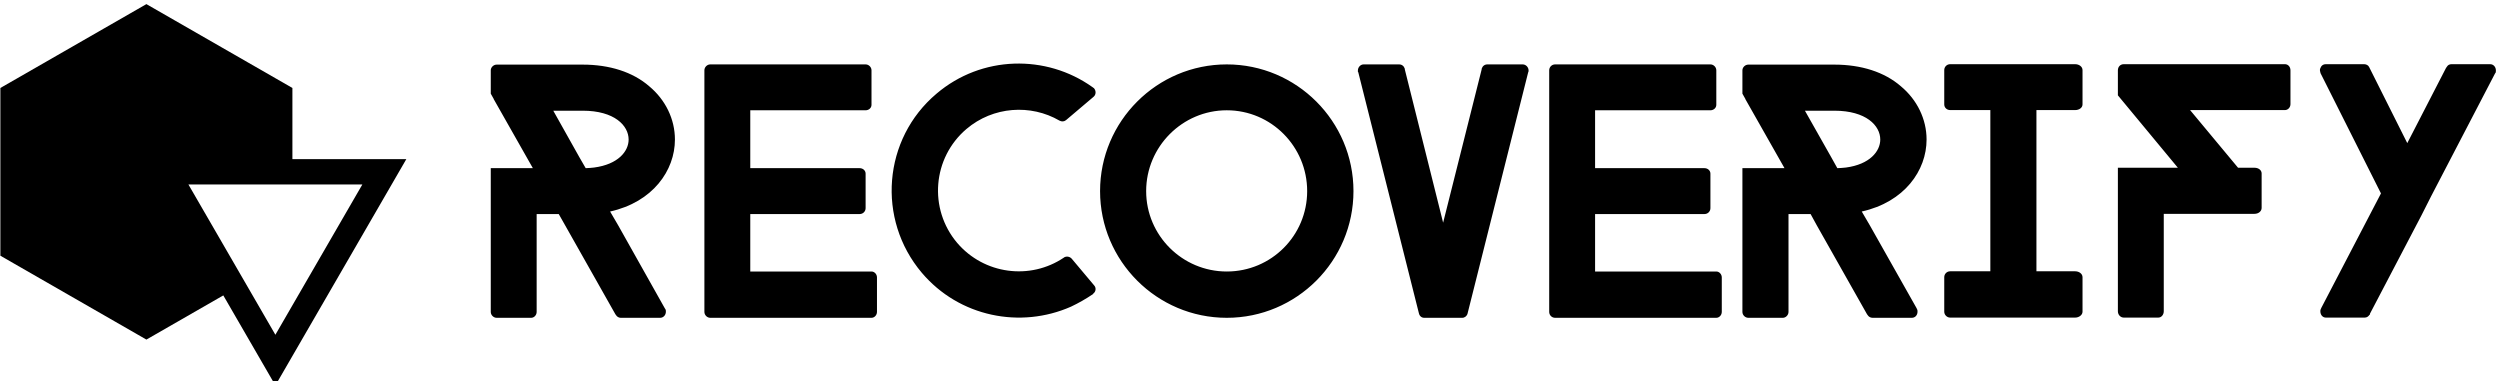 <svg data-v-423bf9ae="" xmlns="http://www.w3.org/2000/svg" viewBox="0 0 590 90" class="iconLeft"><!----><!----><!----><g data-v-423bf9ae="" id="d1ff1fe4-91ba-42a7-8e79-0e550a046084" fill="black" transform="matrix(4.967,0,0,4.967,110.954,-3.576)"><path d="M9.25 15.37L7.03 11.42L6.72 10.89L6.65 10.77C8.68 10.32 9.73 8.82 9.73 7.35C9.73 6.38 9.28 5.46 8.51 4.82C7.73 4.14 6.62 3.79 5.35 3.79L1.26 3.79C1.11 3.79 0.98 3.92 0.98 4.06L0.98 5.17L1.12 5.42L1.12 5.43L2.98 8.71L0.98 8.71L0.98 15.54C0.98 15.69 1.11 15.82 1.26 15.82L2.90 15.82C3.04 15.82 3.16 15.69 3.16 15.54L3.16 10.89L4.21 10.89L4.51 11.42L6.90 15.65L6.93 15.69C6.97 15.76 7.06 15.82 7.15 15.82L9.03 15.82C9.18 15.82 9.30 15.69 9.30 15.53C9.30 15.48 9.30 15.44 9.27 15.40ZM5.19 8.19L3.95 5.98L5.35 5.98C6.86 5.98 7.53 6.69 7.53 7.35C7.53 7.91 7.03 8.53 5.89 8.68C5.77 8.69 5.63 8.71 5.49 8.71ZM19.33 15.54C19.33 15.69 19.21 15.82 19.07 15.82L11.41 15.82C11.26 15.82 11.13 15.69 11.13 15.54L11.13 4.06C11.13 3.91 11.26 3.78 11.41 3.78L18.79 3.78C18.94 3.78 19.07 3.91 19.07 4.06L19.07 5.70C19.07 5.85 18.94 5.96 18.79 5.96L13.31 5.96L13.31 8.71L18.51 8.71C18.66 8.71 18.79 8.82 18.79 8.97L18.79 10.61C18.79 10.77 18.66 10.89 18.51 10.89L13.31 10.89L13.31 13.62L19.07 13.62C19.21 13.62 19.33 13.75 19.33 13.90ZM28.55 15.29C28.91 15.12 29.26 14.92 29.60 14.69L29.60 14.67L29.61 14.67C29.61 14.66 29.61 14.66 29.62 14.66C29.74 14.56 29.75 14.38 29.64 14.27L28.59 13.02C28.50 12.91 28.34 12.88 28.22 12.95C28.22 12.96 28.21 12.96 28.21 12.96C26.61 14.04 24.42 13.76 23.14 12.26C21.77 10.64 21.97 8.22 23.58 6.85C24.85 5.77 26.64 5.66 28 6.45C28.11 6.51 28.22 6.50 28.31 6.43L29.62 5.32C29.74 5.22 29.75 5.04 29.64 4.91L29.61 4.89L29.57 4.86C27.37 3.29 24.30 3.35 22.16 5.17C19.61 7.32 19.31 11.14 21.46 13.68C23.24 15.78 26.15 16.35 28.55 15.29ZM35.95 15.82C32.63 15.82 29.93 13.12 29.93 9.80C29.93 6.48 32.63 3.78 35.95 3.78C39.27 3.78 41.97 6.48 41.97 9.80C41.97 13.12 39.27 15.82 35.95 15.82ZM35.95 5.96C33.84 5.96 32.12 7.69 32.12 9.80C32.12 11.91 33.84 13.62 35.95 13.62C38.07 13.62 39.77 11.91 39.77 9.80C39.77 7.69 38.07 5.96 35.95 5.96ZM50.29 4.07C50.29 4.10 50.29 4.13 50.27 4.16L47.40 15.58C47.40 15.60 47.39 15.61 47.39 15.62C47.36 15.74 47.25 15.82 47.14 15.82L45.33 15.82C45.21 15.82 45.11 15.74 45.08 15.61L42.20 4.16C42.20 4.14 42.18 4.14 42.18 4.13L42.18 4.07C42.18 3.91 42.31 3.78 42.45 3.78L44.14 3.78C44.27 3.78 44.37 3.86 44.41 3.99L44.41 4.02L46.23 11.30L48.06 4.02L48.06 3.99C48.10 3.86 48.20 3.78 48.33 3.78L50.01 3.78C50.16 3.78 50.29 3.91 50.29 4.07ZM59.47 15.54C59.47 15.69 59.35 15.82 59.21 15.82L51.55 15.82C51.39 15.82 51.27 15.69 51.27 15.54L51.27 4.06C51.27 3.91 51.39 3.78 51.55 3.78L58.93 3.78C59.08 3.78 59.21 3.91 59.21 4.06L59.21 5.70C59.21 5.85 59.08 5.96 58.93 5.96L53.45 5.96L53.45 8.71L58.65 8.71C58.80 8.71 58.93 8.82 58.93 8.97L58.93 10.61C58.93 10.77 58.80 10.89 58.65 10.89L53.45 10.89L53.45 13.62L59.21 13.62C59.35 13.62 59.47 13.75 59.47 13.90ZM68.73 15.37L66.50 11.42L66.19 10.89L66.12 10.77C68.15 10.32 69.20 8.82 69.20 7.35C69.20 6.38 68.75 5.46 67.98 4.82C67.20 4.14 66.09 3.79 64.82 3.79L60.73 3.79C60.58 3.79 60.45 3.92 60.45 4.06L60.45 5.17L60.59 5.42L60.59 5.43L62.45 8.71L60.45 8.71L60.45 15.54C60.45 15.69 60.58 15.82 60.73 15.82L62.37 15.82C62.51 15.82 62.64 15.69 62.64 15.54L62.64 10.89L63.69 10.89L63.98 11.42L66.37 15.65L66.40 15.69C66.44 15.76 66.53 15.82 66.63 15.82L68.50 15.82C68.66 15.82 68.77 15.69 68.77 15.53C68.77 15.48 68.77 15.44 68.74 15.40ZM64.67 8.19L63.42 5.98L64.82 5.98C66.33 5.98 67.00 6.69 67.00 7.35C67.00 7.91 66.50 8.53 65.37 8.68C65.24 8.69 65.10 8.71 64.96 8.71ZM74.42 5.95L74.42 13.61L76.26 13.61C76.45 13.61 76.61 13.73 76.61 13.89L76.61 15.53C76.61 15.68 76.45 15.81 76.26 15.81L70.32 15.81C70.17 15.81 70.04 15.68 70.04 15.53L70.04 13.89C70.04 13.73 70.17 13.61 70.32 13.61L72.23 13.61L72.23 5.95L70.32 5.95C70.17 5.95 70.04 5.84 70.04 5.68L70.04 4.05C70.04 3.89 70.17 3.77 70.32 3.77L76.26 3.77C76.45 3.77 76.61 3.89 76.61 4.05L76.61 5.68C76.61 5.84 76.45 5.95 76.26 5.95ZM86.49 5.67C86.49 5.82 86.37 5.95 86.23 5.95L81.72 5.95L84.00 8.69L84.78 8.69C84.98 8.69 85.12 8.81 85.12 8.96L85.12 10.60C85.12 10.75 84.98 10.88 84.78 10.88L80.47 10.88L80.47 15.51C80.47 15.67 80.36 15.81 80.21 15.81L78.57 15.81C78.41 15.81 78.29 15.67 78.29 15.51L78.29 8.69L81.14 8.69L78.29 5.25L78.29 4.06C78.29 3.89 78.41 3.77 78.57 3.77L86.23 3.77C86.37 3.77 86.49 3.89 86.49 4.06ZM96.25 4.06C96.25 4.10 96.25 4.13 96.24 4.17L96.21 4.21L93.17 10.05L92.71 10.96L90.27 15.62L90.26 15.67C90.26 15.68 90.26 15.68 90.24 15.68C90.20 15.75 90.12 15.81 90.02 15.81L88.17 15.81C88.02 15.81 87.91 15.68 87.91 15.51C87.91 15.48 87.91 15.46 87.92 15.43L87.96 15.34L90.79 9.91L87.92 4.20C87.91 4.14 87.89 4.10 87.89 4.06C87.89 4.03 87.89 3.99 87.91 3.96L87.95 3.88C88.00 3.81 88.07 3.77 88.17 3.77L89.99 3.77C90.09 3.77 90.19 3.82 90.23 3.91L92.04 7.52L93.88 3.95C93.90 3.93 93.90 3.92 93.90 3.92L93.93 3.88C93.97 3.81 94.05 3.77 94.14 3.77L95.98 3.77C96.14 3.77 96.25 3.91 96.25 4.06Z"></path></g><!----><g data-v-423bf9ae="" id="359f3b1f-4fbf-4f39-a6ad-83fb2297ae1f" transform="matrix(2.994,0,0,2.994,0.089,-1.939)" stroke="none" fill="black"><path d="M17.572 23.933l4.106 7.095L32 13.189h-8.981V7.582L11.51.972 0 7.582v13.222l11.51 6.611 6.062-3.482zm10.96-8.744l-6.855 11.846-6.855-11.846h13.71z"></path></g><!----></svg>